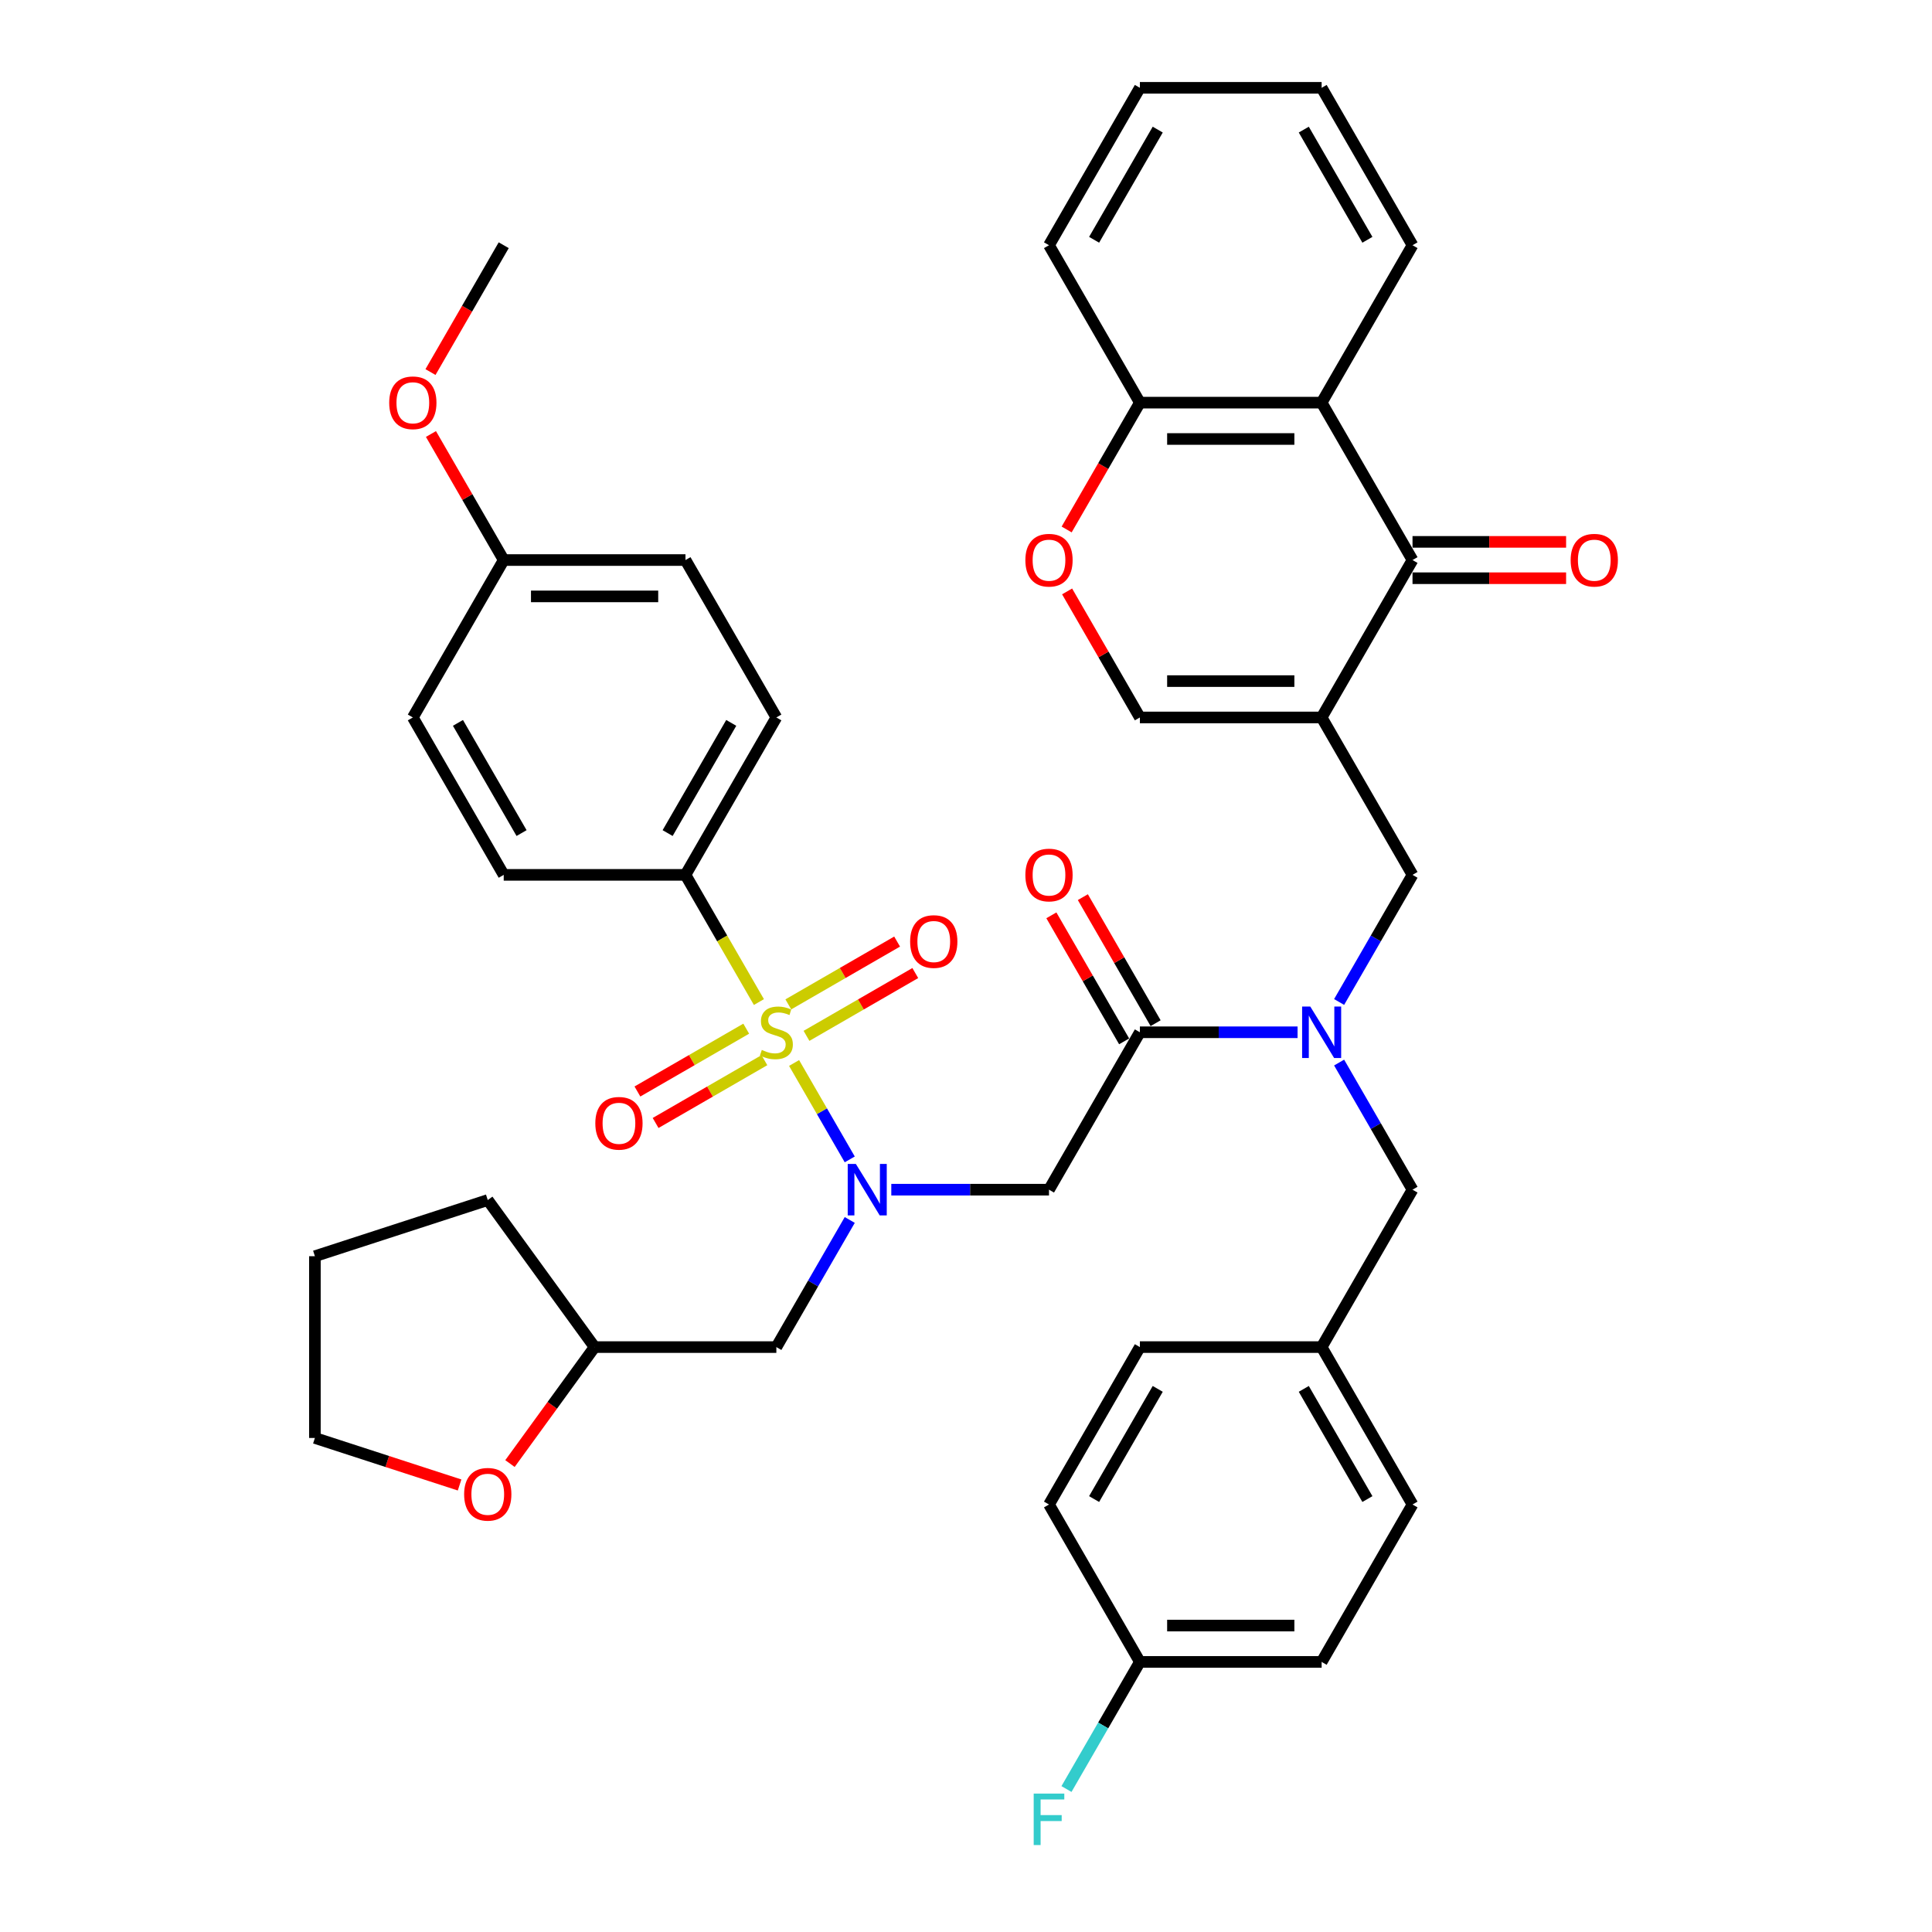 <?xml version='1.0' encoding='iso-8859-1'?>
<svg version='1.1' baseProfile='full'
              xmlns='http://www.w3.org/2000/svg'
                      xmlns:rdkit='http://www.rdkit.org/xml'
                      xmlns:xlink='http://www.w3.org/1999/xlink'
                  xml:space='preserve'
width='1000px' height='1000px' viewBox='0 0 1000 1000'>
<!-- END OF HEADER -->
<rect style='opacity:1.0;fill:#FFFFFF;stroke:none' width='1000' height='1000' x='0' y='0'> </rect>
<path class='bond-0' d='M 439.831,631.45 L 420.836,664.351' style='fill:none;fill-rule:evenodd;stroke:#0000FF;stroke-width:6px;stroke-linecap:butt;stroke-linejoin:miter;stroke-opacity:1' />
<path class='bond-0' d='M 420.836,664.351 L 401.84,697.251' style='fill:none;fill-rule:evenodd;stroke:#000000;stroke-width:6px;stroke-linecap:butt;stroke-linejoin:miter;stroke-opacity:1' />
<path class='bond-1' d='M 461.336,615.777 L 502.147,615.777' style='fill:none;fill-rule:evenodd;stroke:#0000FF;stroke-width:6px;stroke-linecap:butt;stroke-linejoin:miter;stroke-opacity:1' />
<path class='bond-1' d='M 502.147,615.777 L 542.959,615.777' style='fill:none;fill-rule:evenodd;stroke:#000000;stroke-width:6px;stroke-linecap:butt;stroke-linejoin:miter;stroke-opacity:1' />
<path class='bond-2' d='M 439.831,600.103 L 425.425,575.152' style='fill:none;fill-rule:evenodd;stroke:#0000FF;stroke-width:6px;stroke-linecap:butt;stroke-linejoin:miter;stroke-opacity:1' />
<path class='bond-2' d='M 425.425,575.152 L 411.019,550.201' style='fill:none;fill-rule:evenodd;stroke:#CCCC00;stroke-width:6px;stroke-linecap:butt;stroke-linejoin:miter;stroke-opacity:1' />
<path class='bond-3' d='M 354.801,452.828 L 401.84,371.353' style='fill:none;fill-rule:evenodd;stroke:#000000;stroke-width:6px;stroke-linecap:butt;stroke-linejoin:miter;stroke-opacity:1' />
<path class='bond-3' d='M 345.562,431.199 L 378.49,374.166' style='fill:none;fill-rule:evenodd;stroke:#000000;stroke-width:6px;stroke-linecap:butt;stroke-linejoin:miter;stroke-opacity:1' />
<path class='bond-4' d='M 354.801,452.828 L 260.722,452.828' style='fill:none;fill-rule:evenodd;stroke:#000000;stroke-width:6px;stroke-linecap:butt;stroke-linejoin:miter;stroke-opacity:1' />
<path class='bond-5' d='M 354.801,452.828 L 373.807,485.747' style='fill:none;fill-rule:evenodd;stroke:#000000;stroke-width:6px;stroke-linecap:butt;stroke-linejoin:miter;stroke-opacity:1' />
<path class='bond-5' d='M 373.807,485.747 L 392.813,518.666' style='fill:none;fill-rule:evenodd;stroke:#CCCC00;stroke-width:6px;stroke-linecap:butt;stroke-linejoin:miter;stroke-opacity:1' />
<path class='bond-6' d='M 542.959,615.777 L 589.998,534.302' style='fill:none;fill-rule:evenodd;stroke:#000000;stroke-width:6px;stroke-linecap:butt;stroke-linejoin:miter;stroke-opacity:1' />
<path class='bond-7' d='M 598.145,529.598 L 579.313,496.98' style='fill:none;fill-rule:evenodd;stroke:#000000;stroke-width:6px;stroke-linecap:butt;stroke-linejoin:miter;stroke-opacity:1' />
<path class='bond-7' d='M 579.313,496.98 L 560.481,464.362' style='fill:none;fill-rule:evenodd;stroke:#FF0000;stroke-width:6px;stroke-linecap:butt;stroke-linejoin:miter;stroke-opacity:1' />
<path class='bond-7' d='M 581.85,539.006 L 563.018,506.388' style='fill:none;fill-rule:evenodd;stroke:#000000;stroke-width:6px;stroke-linecap:butt;stroke-linejoin:miter;stroke-opacity:1' />
<path class='bond-7' d='M 563.018,506.388 L 544.186,473.77' style='fill:none;fill-rule:evenodd;stroke:#FF0000;stroke-width:6px;stroke-linecap:butt;stroke-linejoin:miter;stroke-opacity:1' />
<path class='bond-8' d='M 589.998,534.302 L 630.809,534.302' style='fill:none;fill-rule:evenodd;stroke:#000000;stroke-width:6px;stroke-linecap:butt;stroke-linejoin:miter;stroke-opacity:1' />
<path class='bond-8' d='M 630.809,534.302 L 671.621,534.302' style='fill:none;fill-rule:evenodd;stroke:#0000FF;stroke-width:6px;stroke-linecap:butt;stroke-linejoin:miter;stroke-opacity:1' />
<path class='bond-9' d='M 417.439,536.16 L 445.595,519.904' style='fill:none;fill-rule:evenodd;stroke:#CCCC00;stroke-width:6px;stroke-linecap:butt;stroke-linejoin:miter;stroke-opacity:1' />
<path class='bond-9' d='M 445.595,519.904 L 473.751,503.648' style='fill:none;fill-rule:evenodd;stroke:#FF0000;stroke-width:6px;stroke-linecap:butt;stroke-linejoin:miter;stroke-opacity:1' />
<path class='bond-9' d='M 408.031,519.865 L 436.187,503.609' style='fill:none;fill-rule:evenodd;stroke:#CCCC00;stroke-width:6px;stroke-linecap:butt;stroke-linejoin:miter;stroke-opacity:1' />
<path class='bond-9' d='M 436.187,503.609 L 464.343,487.353' style='fill:none;fill-rule:evenodd;stroke:#FF0000;stroke-width:6px;stroke-linecap:butt;stroke-linejoin:miter;stroke-opacity:1' />
<path class='bond-10' d='M 386.242,532.445 L 358.086,548.701' style='fill:none;fill-rule:evenodd;stroke:#CCCC00;stroke-width:6px;stroke-linecap:butt;stroke-linejoin:miter;stroke-opacity:1' />
<path class='bond-10' d='M 358.086,548.701 L 329.93,564.957' style='fill:none;fill-rule:evenodd;stroke:#FF0000;stroke-width:6px;stroke-linecap:butt;stroke-linejoin:miter;stroke-opacity:1' />
<path class='bond-10' d='M 395.65,548.74 L 367.494,564.996' style='fill:none;fill-rule:evenodd;stroke:#CCCC00;stroke-width:6px;stroke-linecap:butt;stroke-linejoin:miter;stroke-opacity:1' />
<path class='bond-10' d='M 367.494,564.996 L 339.337,581.252' style='fill:none;fill-rule:evenodd;stroke:#FF0000;stroke-width:6px;stroke-linecap:butt;stroke-linejoin:miter;stroke-opacity:1' />
<path class='bond-11' d='M 401.84,371.353 L 354.801,289.878' style='fill:none;fill-rule:evenodd;stroke:#000000;stroke-width:6px;stroke-linecap:butt;stroke-linejoin:miter;stroke-opacity:1' />
<path class='bond-12' d='M 260.722,452.828 L 213.683,371.353' style='fill:none;fill-rule:evenodd;stroke:#000000;stroke-width:6px;stroke-linecap:butt;stroke-linejoin:miter;stroke-opacity:1' />
<path class='bond-12' d='M 269.961,431.199 L 237.034,374.166' style='fill:none;fill-rule:evenodd;stroke:#000000;stroke-width:6px;stroke-linecap:butt;stroke-linejoin:miter;stroke-opacity:1' />
<path class='bond-13' d='M 263.96,757.539 L 285.861,727.395' style='fill:none;fill-rule:evenodd;stroke:#FF0000;stroke-width:6px;stroke-linecap:butt;stroke-linejoin:miter;stroke-opacity:1' />
<path class='bond-13' d='M 285.861,727.395 L 307.762,697.251' style='fill:none;fill-rule:evenodd;stroke:#000000;stroke-width:6px;stroke-linecap:butt;stroke-linejoin:miter;stroke-opacity:1' />
<path class='bond-14' d='M 237.881,768.625 L 200.435,756.458' style='fill:none;fill-rule:evenodd;stroke:#FF0000;stroke-width:6px;stroke-linecap:butt;stroke-linejoin:miter;stroke-opacity:1' />
<path class='bond-14' d='M 200.435,756.458 L 162.989,744.291' style='fill:none;fill-rule:evenodd;stroke:#000000;stroke-width:6px;stroke-linecap:butt;stroke-linejoin:miter;stroke-opacity:1' />
<path class='bond-15' d='M 307.762,697.251 L 401.84,697.251' style='fill:none;fill-rule:evenodd;stroke:#000000;stroke-width:6px;stroke-linecap:butt;stroke-linejoin:miter;stroke-opacity:1' />
<path class='bond-16' d='M 307.762,697.251 L 252.463,621.14' style='fill:none;fill-rule:evenodd;stroke:#000000;stroke-width:6px;stroke-linecap:butt;stroke-linejoin:miter;stroke-opacity:1' />
<path class='bond-17' d='M 693.126,549.976 L 712.121,582.876' style='fill:none;fill-rule:evenodd;stroke:#0000FF;stroke-width:6px;stroke-linecap:butt;stroke-linejoin:miter;stroke-opacity:1' />
<path class='bond-17' d='M 712.121,582.876 L 731.116,615.777' style='fill:none;fill-rule:evenodd;stroke:#000000;stroke-width:6px;stroke-linecap:butt;stroke-linejoin:miter;stroke-opacity:1' />
<path class='bond-18' d='M 693.126,518.629 L 712.121,485.728' style='fill:none;fill-rule:evenodd;stroke:#0000FF;stroke-width:6px;stroke-linecap:butt;stroke-linejoin:miter;stroke-opacity:1' />
<path class='bond-18' d='M 712.121,485.728 L 731.116,452.828' style='fill:none;fill-rule:evenodd;stroke:#000000;stroke-width:6px;stroke-linecap:butt;stroke-linejoin:miter;stroke-opacity:1' />
<path class='bond-19' d='M 684.077,860.201 L 589.998,860.201' style='fill:none;fill-rule:evenodd;stroke:#000000;stroke-width:6px;stroke-linecap:butt;stroke-linejoin:miter;stroke-opacity:1' />
<path class='bond-19' d='M 669.965,841.385 L 604.11,841.385' style='fill:none;fill-rule:evenodd;stroke:#000000;stroke-width:6px;stroke-linecap:butt;stroke-linejoin:miter;stroke-opacity:1' />
<path class='bond-20' d='M 684.077,860.201 L 731.116,778.726' style='fill:none;fill-rule:evenodd;stroke:#000000;stroke-width:6px;stroke-linecap:butt;stroke-linejoin:miter;stroke-opacity:1' />
<path class='bond-21' d='M 731.116,452.828 L 684.077,371.353' style='fill:none;fill-rule:evenodd;stroke:#000000;stroke-width:6px;stroke-linecap:butt;stroke-linejoin:miter;stroke-opacity:1' />
<path class='bond-22' d='M 589.998,860.201 L 542.959,778.726' style='fill:none;fill-rule:evenodd;stroke:#000000;stroke-width:6px;stroke-linecap:butt;stroke-linejoin:miter;stroke-opacity:1' />
<path class='bond-23' d='M 589.998,860.201 L 571.003,893.101' style='fill:none;fill-rule:evenodd;stroke:#000000;stroke-width:6px;stroke-linecap:butt;stroke-linejoin:miter;stroke-opacity:1' />
<path class='bond-23' d='M 571.003,893.101 L 552.008,926.002' style='fill:none;fill-rule:evenodd;stroke:#33CCCC;stroke-width:6px;stroke-linecap:butt;stroke-linejoin:miter;stroke-opacity:1' />
<path class='bond-24' d='M 731.116,289.878 L 684.077,208.404' style='fill:none;fill-rule:evenodd;stroke:#000000;stroke-width:6px;stroke-linecap:butt;stroke-linejoin:miter;stroke-opacity:1' />
<path class='bond-25' d='M 731.116,289.878 L 684.077,371.353' style='fill:none;fill-rule:evenodd;stroke:#000000;stroke-width:6px;stroke-linecap:butt;stroke-linejoin:miter;stroke-opacity:1' />
<path class='bond-26' d='M 731.116,299.286 L 770.864,299.286' style='fill:none;fill-rule:evenodd;stroke:#000000;stroke-width:6px;stroke-linecap:butt;stroke-linejoin:miter;stroke-opacity:1' />
<path class='bond-26' d='M 770.864,299.286 L 810.613,299.286' style='fill:none;fill-rule:evenodd;stroke:#FF0000;stroke-width:6px;stroke-linecap:butt;stroke-linejoin:miter;stroke-opacity:1' />
<path class='bond-26' d='M 731.116,280.471 L 770.864,280.471' style='fill:none;fill-rule:evenodd;stroke:#000000;stroke-width:6px;stroke-linecap:butt;stroke-linejoin:miter;stroke-opacity:1' />
<path class='bond-26' d='M 770.864,280.471 L 810.613,280.471' style='fill:none;fill-rule:evenodd;stroke:#FF0000;stroke-width:6px;stroke-linecap:butt;stroke-linejoin:miter;stroke-opacity:1' />
<path class='bond-27' d='M 684.077,208.404 L 589.998,208.404' style='fill:none;fill-rule:evenodd;stroke:#000000;stroke-width:6px;stroke-linecap:butt;stroke-linejoin:miter;stroke-opacity:1' />
<path class='bond-27' d='M 669.965,227.22 L 604.11,227.22' style='fill:none;fill-rule:evenodd;stroke:#000000;stroke-width:6px;stroke-linecap:butt;stroke-linejoin:miter;stroke-opacity:1' />
<path class='bond-28' d='M 684.077,208.404 L 731.116,126.929' style='fill:none;fill-rule:evenodd;stroke:#000000;stroke-width:6px;stroke-linecap:butt;stroke-linejoin:miter;stroke-opacity:1' />
<path class='bond-29' d='M 684.077,371.353 L 589.998,371.353' style='fill:none;fill-rule:evenodd;stroke:#000000;stroke-width:6px;stroke-linecap:butt;stroke-linejoin:miter;stroke-opacity:1' />
<path class='bond-29' d='M 669.965,352.537 L 604.11,352.537' style='fill:none;fill-rule:evenodd;stroke:#000000;stroke-width:6px;stroke-linecap:butt;stroke-linejoin:miter;stroke-opacity:1' />
<path class='bond-30' d='M 589.998,371.353 L 571.166,338.735' style='fill:none;fill-rule:evenodd;stroke:#000000;stroke-width:6px;stroke-linecap:butt;stroke-linejoin:miter;stroke-opacity:1' />
<path class='bond-30' d='M 571.166,338.735 L 552.334,306.116' style='fill:none;fill-rule:evenodd;stroke:#FF0000;stroke-width:6px;stroke-linecap:butt;stroke-linejoin:miter;stroke-opacity:1' />
<path class='bond-31' d='M 552.095,274.054 L 571.046,241.229' style='fill:none;fill-rule:evenodd;stroke:#FF0000;stroke-width:6px;stroke-linecap:butt;stroke-linejoin:miter;stroke-opacity:1' />
<path class='bond-31' d='M 571.046,241.229 L 589.998,208.404' style='fill:none;fill-rule:evenodd;stroke:#000000;stroke-width:6px;stroke-linecap:butt;stroke-linejoin:miter;stroke-opacity:1' />
<path class='bond-32' d='M 589.998,208.404 L 542.959,126.929' style='fill:none;fill-rule:evenodd;stroke:#000000;stroke-width:6px;stroke-linecap:butt;stroke-linejoin:miter;stroke-opacity:1' />
<path class='bond-33' d='M 731.116,126.929 L 684.077,45.455' style='fill:none;fill-rule:evenodd;stroke:#000000;stroke-width:6px;stroke-linecap:butt;stroke-linejoin:miter;stroke-opacity:1' />
<path class='bond-33' d='M 707.765,124.116 L 674.838,67.084' style='fill:none;fill-rule:evenodd;stroke:#000000;stroke-width:6px;stroke-linecap:butt;stroke-linejoin:miter;stroke-opacity:1' />
<path class='bond-34' d='M 542.959,126.929 L 589.998,45.455' style='fill:none;fill-rule:evenodd;stroke:#000000;stroke-width:6px;stroke-linecap:butt;stroke-linejoin:miter;stroke-opacity:1' />
<path class='bond-34' d='M 566.309,124.116 L 599.237,67.084' style='fill:none;fill-rule:evenodd;stroke:#000000;stroke-width:6px;stroke-linecap:butt;stroke-linejoin:miter;stroke-opacity:1' />
<path class='bond-35' d='M 684.077,45.455 L 589.998,45.455' style='fill:none;fill-rule:evenodd;stroke:#000000;stroke-width:6px;stroke-linecap:butt;stroke-linejoin:miter;stroke-opacity:1' />
<path class='bond-36' d='M 542.959,778.726 L 589.998,697.251' style='fill:none;fill-rule:evenodd;stroke:#000000;stroke-width:6px;stroke-linecap:butt;stroke-linejoin:miter;stroke-opacity:1' />
<path class='bond-36' d='M 566.309,775.913 L 599.237,718.881' style='fill:none;fill-rule:evenodd;stroke:#000000;stroke-width:6px;stroke-linecap:butt;stroke-linejoin:miter;stroke-opacity:1' />
<path class='bond-37' d='M 589.998,697.251 L 684.077,697.251' style='fill:none;fill-rule:evenodd;stroke:#000000;stroke-width:6px;stroke-linecap:butt;stroke-linejoin:miter;stroke-opacity:1' />
<path class='bond-38' d='M 684.077,697.251 L 731.116,778.726' style='fill:none;fill-rule:evenodd;stroke:#000000;stroke-width:6px;stroke-linecap:butt;stroke-linejoin:miter;stroke-opacity:1' />
<path class='bond-38' d='M 674.838,718.881 L 707.765,775.913' style='fill:none;fill-rule:evenodd;stroke:#000000;stroke-width:6px;stroke-linecap:butt;stroke-linejoin:miter;stroke-opacity:1' />
<path class='bond-39' d='M 684.077,697.251 L 731.116,615.777' style='fill:none;fill-rule:evenodd;stroke:#000000;stroke-width:6px;stroke-linecap:butt;stroke-linejoin:miter;stroke-opacity:1' />
<path class='bond-40' d='M 162.989,744.291 L 162.989,650.212' style='fill:none;fill-rule:evenodd;stroke:#000000;stroke-width:6px;stroke-linecap:butt;stroke-linejoin:miter;stroke-opacity:1' />
<path class='bond-41' d='M 252.463,621.14 L 162.989,650.212' style='fill:none;fill-rule:evenodd;stroke:#000000;stroke-width:6px;stroke-linecap:butt;stroke-linejoin:miter;stroke-opacity:1' />
<path class='bond-42' d='M 260.722,289.878 L 213.683,371.353' style='fill:none;fill-rule:evenodd;stroke:#000000;stroke-width:6px;stroke-linecap:butt;stroke-linejoin:miter;stroke-opacity:1' />
<path class='bond-43' d='M 260.722,289.878 L 241.89,257.26' style='fill:none;fill-rule:evenodd;stroke:#000000;stroke-width:6px;stroke-linecap:butt;stroke-linejoin:miter;stroke-opacity:1' />
<path class='bond-43' d='M 241.89,257.26 L 223.058,224.642' style='fill:none;fill-rule:evenodd;stroke:#FF0000;stroke-width:6px;stroke-linecap:butt;stroke-linejoin:miter;stroke-opacity:1' />
<path class='bond-44' d='M 260.722,289.878 L 354.801,289.878' style='fill:none;fill-rule:evenodd;stroke:#000000;stroke-width:6px;stroke-linecap:butt;stroke-linejoin:miter;stroke-opacity:1' />
<path class='bond-44' d='M 274.834,308.694 L 340.689,308.694' style='fill:none;fill-rule:evenodd;stroke:#000000;stroke-width:6px;stroke-linecap:butt;stroke-linejoin:miter;stroke-opacity:1' />
<path class='bond-45' d='M 222.819,192.58 L 241.771,159.754' style='fill:none;fill-rule:evenodd;stroke:#FF0000;stroke-width:6px;stroke-linecap:butt;stroke-linejoin:miter;stroke-opacity:1' />
<path class='bond-45' d='M 241.771,159.754 L 260.722,126.929' style='fill:none;fill-rule:evenodd;stroke:#000000;stroke-width:6px;stroke-linecap:butt;stroke-linejoin:miter;stroke-opacity:1' />
<path  class='atom-0' d='M 442.99 602.455
L 451.721 616.567
Q 452.586 617.959, 453.979 620.481
Q 455.371 623.002, 455.446 623.153
L 455.446 602.455
L 458.984 602.455
L 458.984 629.098
L 455.334 629.098
L 445.963 613.669
Q 444.872 611.863, 443.705 609.793
Q 442.577 607.724, 442.238 607.084
L 442.238 629.098
L 438.776 629.098
L 438.776 602.455
L 442.99 602.455
' fill='#0000FF'/>
<path  class='atom-4' d='M 530.728 452.903
Q 530.728 446.506, 533.889 442.931
Q 537.05 439.356, 542.959 439.356
Q 548.867 439.356, 552.028 442.931
Q 555.189 446.506, 555.189 452.903
Q 555.189 459.375, 551.99 463.063
Q 548.791 466.714, 542.959 466.714
Q 537.088 466.714, 533.889 463.063
Q 530.728 459.413, 530.728 452.903
M 542.959 463.703
Q 547.023 463.703, 549.205 460.994
Q 551.426 458.247, 551.426 452.903
Q 551.426 447.672, 549.205 445.038
Q 547.023 442.366, 542.959 442.366
Q 538.894 442.366, 536.674 445
Q 534.491 447.634, 534.491 452.903
Q 534.491 458.284, 536.674 460.994
Q 538.894 463.703, 542.959 463.703
' fill='#FF0000'/>
<path  class='atom-5' d='M 394.314 543.447
Q 394.615 543.56, 395.857 544.086
Q 397.099 544.613, 398.454 544.952
Q 399.846 545.253, 401.201 545.253
Q 403.722 545.253, 405.19 544.049
Q 406.657 542.807, 406.657 540.662
Q 406.657 539.194, 405.905 538.291
Q 405.19 537.388, 404.061 536.899
Q 402.932 536.41, 401.05 535.845
Q 398.679 535.13, 397.249 534.453
Q 395.857 533.775, 394.841 532.345
Q 393.863 530.915, 393.863 528.507
Q 393.863 525.158, 396.12 523.088
Q 398.416 521.018, 402.932 521.018
Q 406.017 521.018, 409.517 522.486
L 408.652 525.384
Q 405.453 524.066, 403.045 524.066
Q 400.448 524.066, 399.018 525.158
Q 397.588 526.211, 397.626 528.055
Q 397.626 529.485, 398.341 530.351
Q 399.093 531.216, 400.147 531.706
Q 401.238 532.195, 403.045 532.759
Q 405.453 533.512, 406.883 534.265
Q 408.313 535.017, 409.329 536.56
Q 410.383 538.065, 410.383 540.662
Q 410.383 544.35, 407.899 546.344
Q 405.453 548.301, 401.351 548.301
Q 398.98 548.301, 397.174 547.774
Q 395.405 547.285, 393.298 546.42
L 394.314 543.447
' fill='#CCCC00'/>
<path  class='atom-6' d='M 471.085 487.338
Q 471.085 480.941, 474.246 477.366
Q 477.407 473.791, 483.315 473.791
Q 489.223 473.791, 492.384 477.366
Q 495.545 480.941, 495.545 487.338
Q 495.545 493.811, 492.347 497.499
Q 489.148 501.149, 483.315 501.149
Q 477.444 501.149, 474.246 497.499
Q 471.085 493.848, 471.085 487.338
M 483.315 498.138
Q 487.379 498.138, 489.562 495.429
Q 491.782 492.682, 491.782 487.338
Q 491.782 482.107, 489.562 479.473
Q 487.379 476.801, 483.315 476.801
Q 479.251 476.801, 477.031 479.435
Q 474.848 482.07, 474.848 487.338
Q 474.848 492.719, 477.031 495.429
Q 479.251 498.138, 483.315 498.138
' fill='#FF0000'/>
<path  class='atom-7' d='M 308.136 581.417
Q 308.136 575.02, 311.297 571.445
Q 314.458 567.87, 320.366 567.87
Q 326.274 567.87, 329.435 571.445
Q 332.596 575.02, 332.596 581.417
Q 332.596 587.889, 329.397 591.577
Q 326.199 595.228, 320.366 595.228
Q 314.495 595.228, 311.297 591.577
Q 308.136 587.927, 308.136 581.417
M 320.366 592.217
Q 324.43 592.217, 326.613 589.508
Q 328.833 586.761, 328.833 581.417
Q 328.833 576.186, 326.613 573.552
Q 324.43 570.88, 320.366 570.88
Q 316.302 570.88, 314.081 573.514
Q 311.899 576.148, 311.899 581.417
Q 311.899 586.798, 314.081 589.508
Q 316.302 592.217, 320.366 592.217
' fill='#FF0000'/>
<path  class='atom-10' d='M 240.233 773.438
Q 240.233 767.041, 243.394 763.466
Q 246.555 759.891, 252.463 759.891
Q 258.372 759.891, 261.533 763.466
Q 264.694 767.041, 264.694 773.438
Q 264.694 779.911, 261.495 783.599
Q 258.296 787.249, 252.463 787.249
Q 246.593 787.249, 243.394 783.599
Q 240.233 779.948, 240.233 773.438
M 252.463 784.238
Q 256.528 784.238, 258.71 781.529
Q 260.931 778.782, 260.931 773.438
Q 260.931 768.207, 258.71 765.573
Q 256.528 762.901, 252.463 762.901
Q 248.399 762.901, 246.179 765.535
Q 243.996 768.17, 243.996 773.438
Q 243.996 778.819, 246.179 781.529
Q 248.399 784.238, 252.463 784.238
' fill='#FF0000'/>
<path  class='atom-12' d='M 678.187 520.981
L 686.918 535.092
Q 687.783 536.485, 689.176 539.006
Q 690.568 541.527, 690.643 541.678
L 690.643 520.981
L 694.181 520.981
L 694.181 547.624
L 690.531 547.624
L 681.16 532.195
Q 680.069 530.389, 678.902 528.319
Q 677.773 526.249, 677.435 525.609
L 677.435 547.624
L 673.973 547.624
L 673.973 520.981
L 678.187 520.981
' fill='#0000FF'/>
<path  class='atom-20' d='M 530.728 289.954
Q 530.728 283.556, 533.889 279.981
Q 537.05 276.406, 542.959 276.406
Q 548.867 276.406, 552.028 279.981
Q 555.189 283.556, 555.189 289.954
Q 555.189 296.426, 551.99 300.114
Q 548.791 303.764, 542.959 303.764
Q 537.088 303.764, 533.889 300.114
Q 530.728 296.464, 530.728 289.954
M 542.959 300.754
Q 547.023 300.754, 549.205 298.044
Q 551.426 295.297, 551.426 289.954
Q 551.426 284.723, 549.205 282.089
Q 547.023 279.417, 542.959 279.417
Q 538.894 279.417, 536.674 282.051
Q 534.491 284.685, 534.491 289.954
Q 534.491 295.335, 536.674 298.044
Q 538.894 300.754, 542.959 300.754
' fill='#FF0000'/>
<path  class='atom-23' d='M 812.965 289.954
Q 812.965 283.556, 816.126 279.981
Q 819.287 276.406, 825.195 276.406
Q 831.103 276.406, 834.264 279.981
Q 837.425 283.556, 837.425 289.954
Q 837.425 296.426, 834.226 300.114
Q 831.028 303.764, 825.195 303.764
Q 819.324 303.764, 816.126 300.114
Q 812.965 296.464, 812.965 289.954
M 825.195 300.754
Q 829.259 300.754, 831.442 298.044
Q 833.662 295.297, 833.662 289.954
Q 833.662 284.723, 831.442 282.089
Q 829.259 279.417, 825.195 279.417
Q 821.131 279.417, 818.91 282.051
Q 816.728 284.685, 816.728 289.954
Q 816.728 295.335, 818.91 298.044
Q 821.131 300.754, 825.195 300.754
' fill='#FF0000'/>
<path  class='atom-32' d='M 535.037 928.354
L 550.88 928.354
L 550.88 931.402
L 538.612 931.402
L 538.612 939.493
L 549.525 939.493
L 549.525 942.578
L 538.612 942.578
L 538.612 954.997
L 535.037 954.997
L 535.037 928.354
' fill='#33CCCC'/>
<path  class='atom-40' d='M 201.453 208.479
Q 201.453 202.082, 204.614 198.507
Q 207.775 194.932, 213.683 194.932
Q 219.591 194.932, 222.752 198.507
Q 225.913 202.082, 225.913 208.479
Q 225.913 214.952, 222.714 218.64
Q 219.516 222.29, 213.683 222.29
Q 207.812 222.29, 204.614 218.64
Q 201.453 214.989, 201.453 208.479
M 213.683 219.279
Q 217.747 219.279, 219.93 216.57
Q 222.15 213.823, 222.15 208.479
Q 222.15 203.248, 219.93 200.614
Q 217.747 197.942, 213.683 197.942
Q 209.619 197.942, 207.398 200.576
Q 205.216 203.211, 205.216 208.479
Q 205.216 213.86, 207.398 216.57
Q 209.619 219.279, 213.683 219.279
' fill='#FF0000'/>
</svg>

